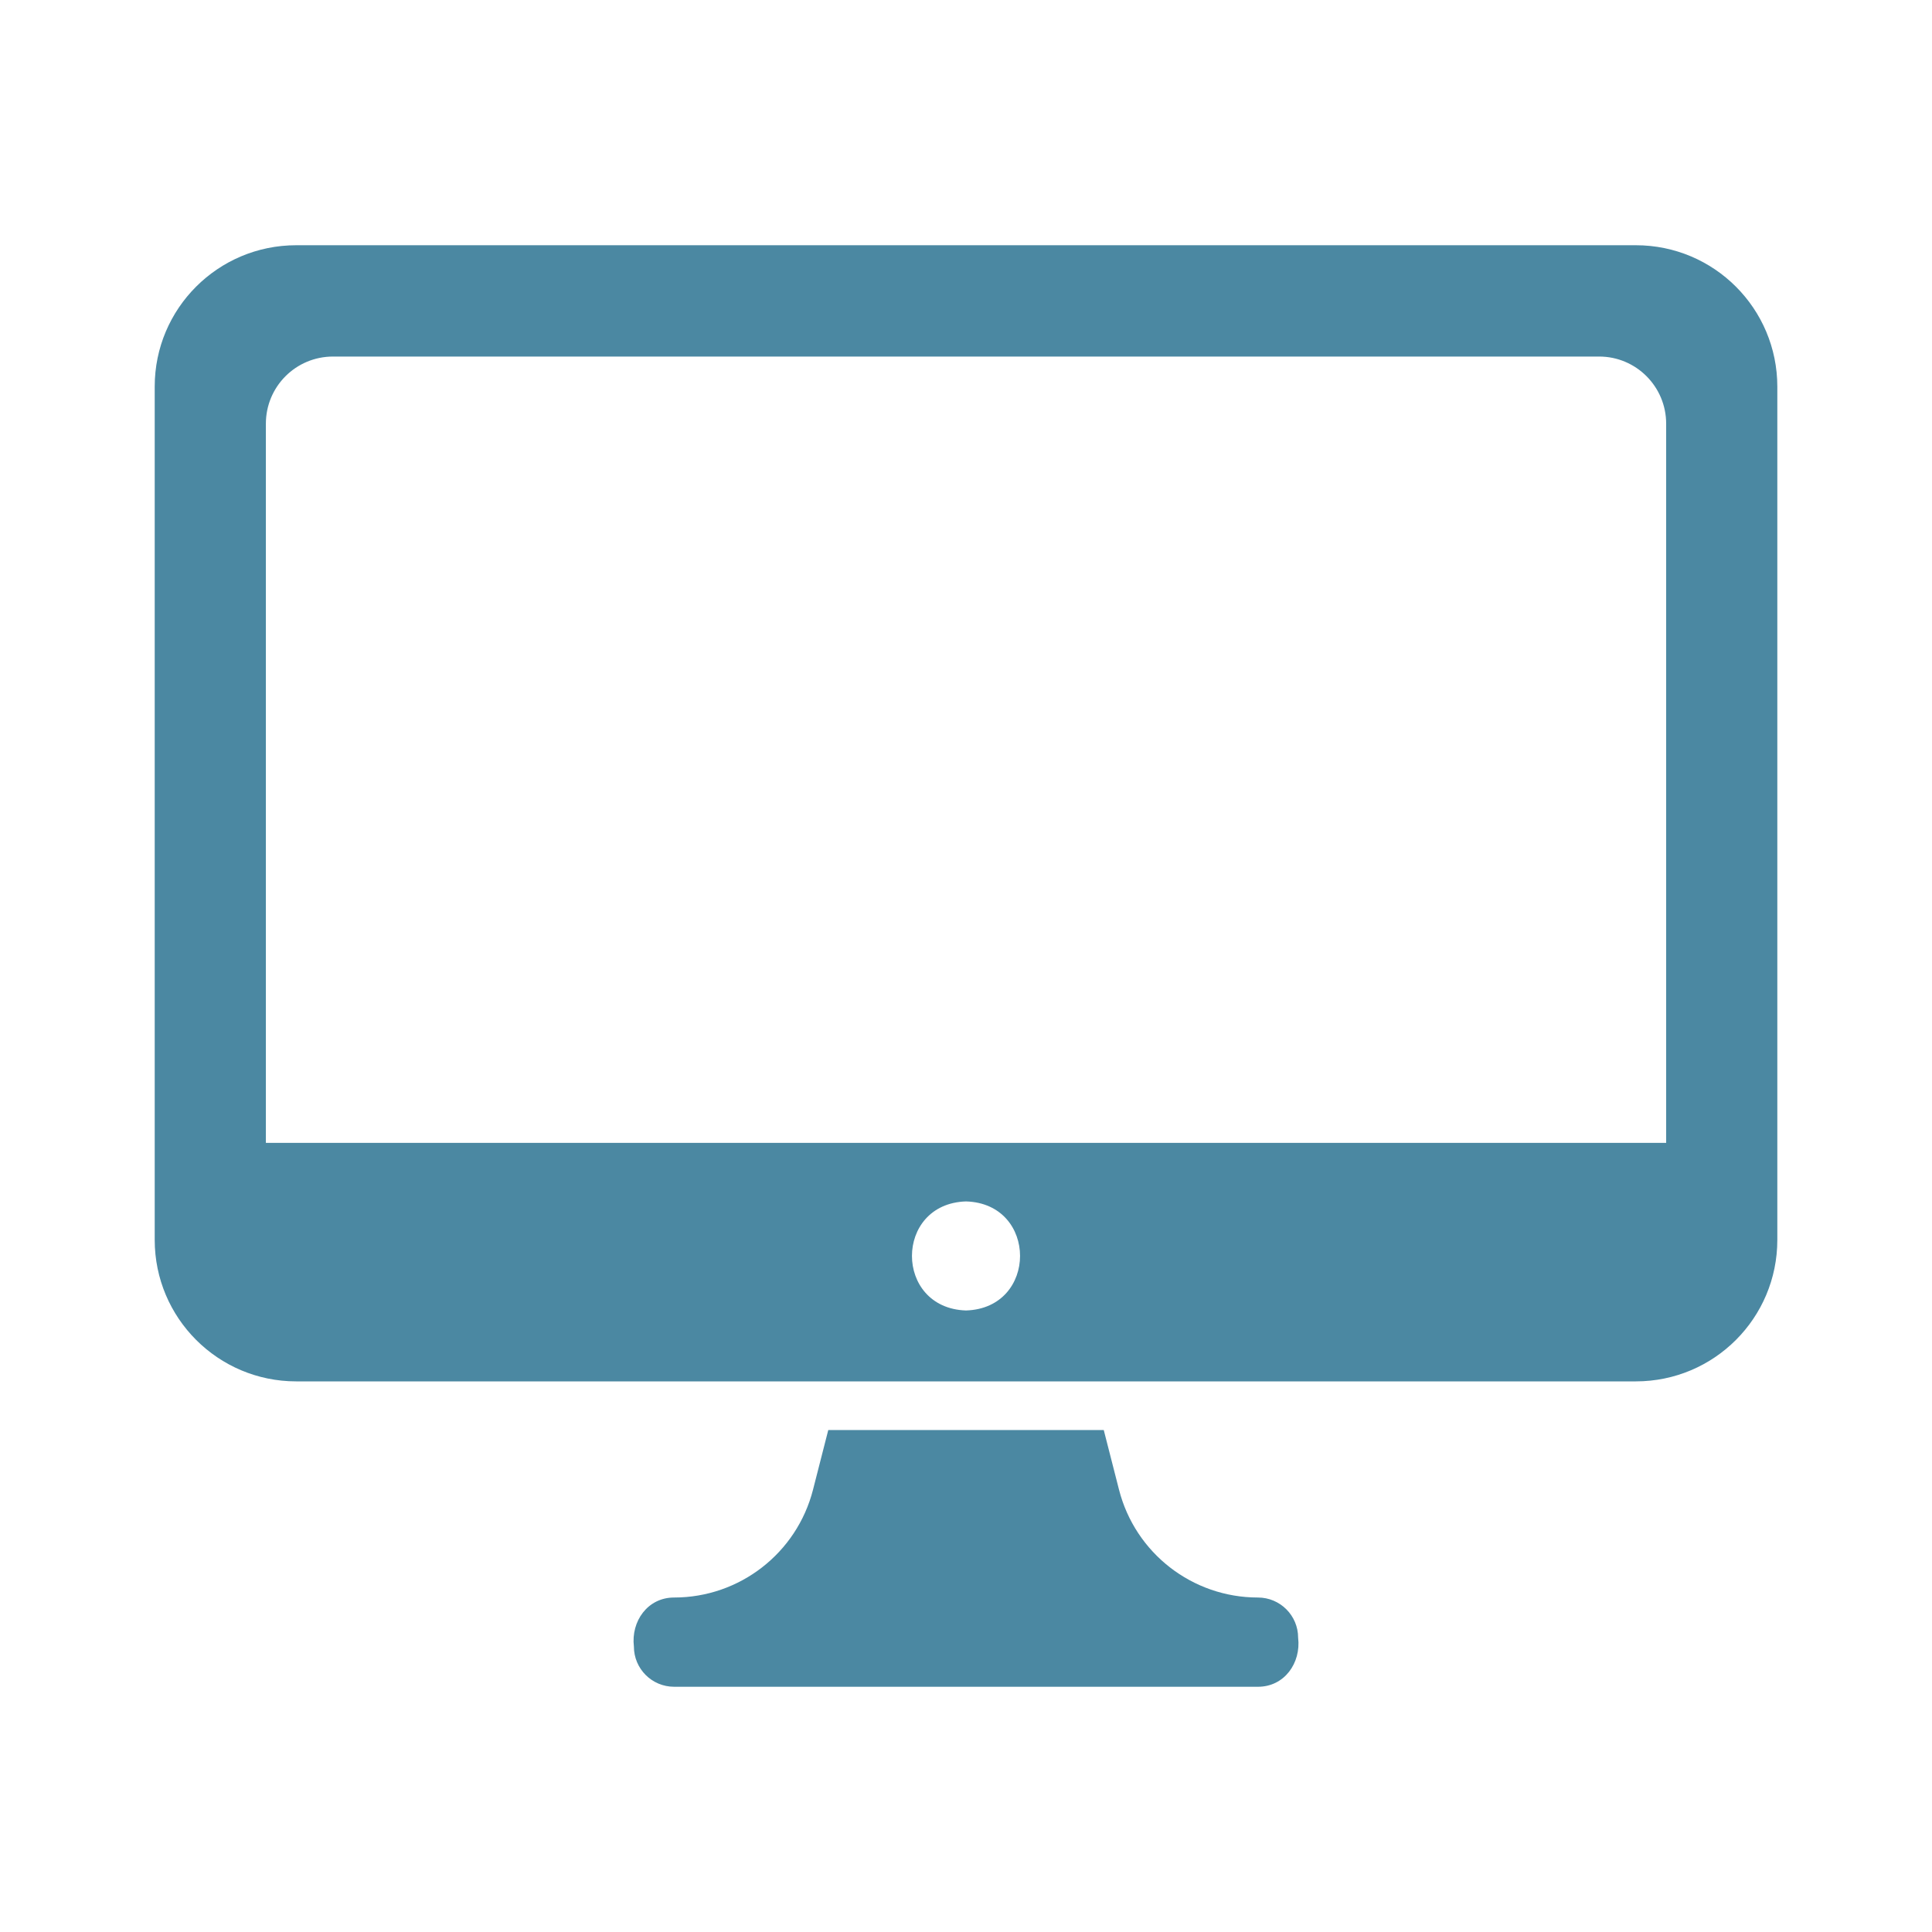 <?xml version="1.0" encoding="UTF-8"?> <svg xmlns="http://www.w3.org/2000/svg" xmlns:xlink="http://www.w3.org/1999/xlink" version="1.1" width="512" height="512" x="0" y="0" viewBox="0 0 512 512" style="enable-background:new 0 0 512 512" xml:space="preserve" class=""><g><path d="M433.5 64.99h-355c-20.73 0-37.5 16.77-37.5 37.45v226.14c0 20.73 16.81 37.5 37.5 37.5h355.01c20.73 0 37.5-16.77 37.5-37.5V102.49c0-20.73-16.77-37.5-37.5-37.5zM256 347.29c-19.1-.62-19.09-28.31 0-28.9 19.1.56 19.1 28.31 0 28.9zm185.55-44.42H70.46V112.29c0-9.85 7.95-17.8 17.8-17.8h335.53c9.8 0 17.76 7.96 17.76 17.8zM344.02 434.02c.79 6.68-3.63 13-10.66 12.99H178.65c-5.89 0-10.66-4.77-10.66-10.66-.8-6.68 3.64-13 10.66-12.99 17.36 0 32.51-11.76 36.81-28.58l4.04-15.8h73.01l4.04 15.8c4.3 16.82 19.45 28.58 36.81 28.58 5.89 0 10.66 4.77 10.66 10.66z" fill="#4b88a2" opacity="1" data-original="#000000" class=""></path></g></svg> 
